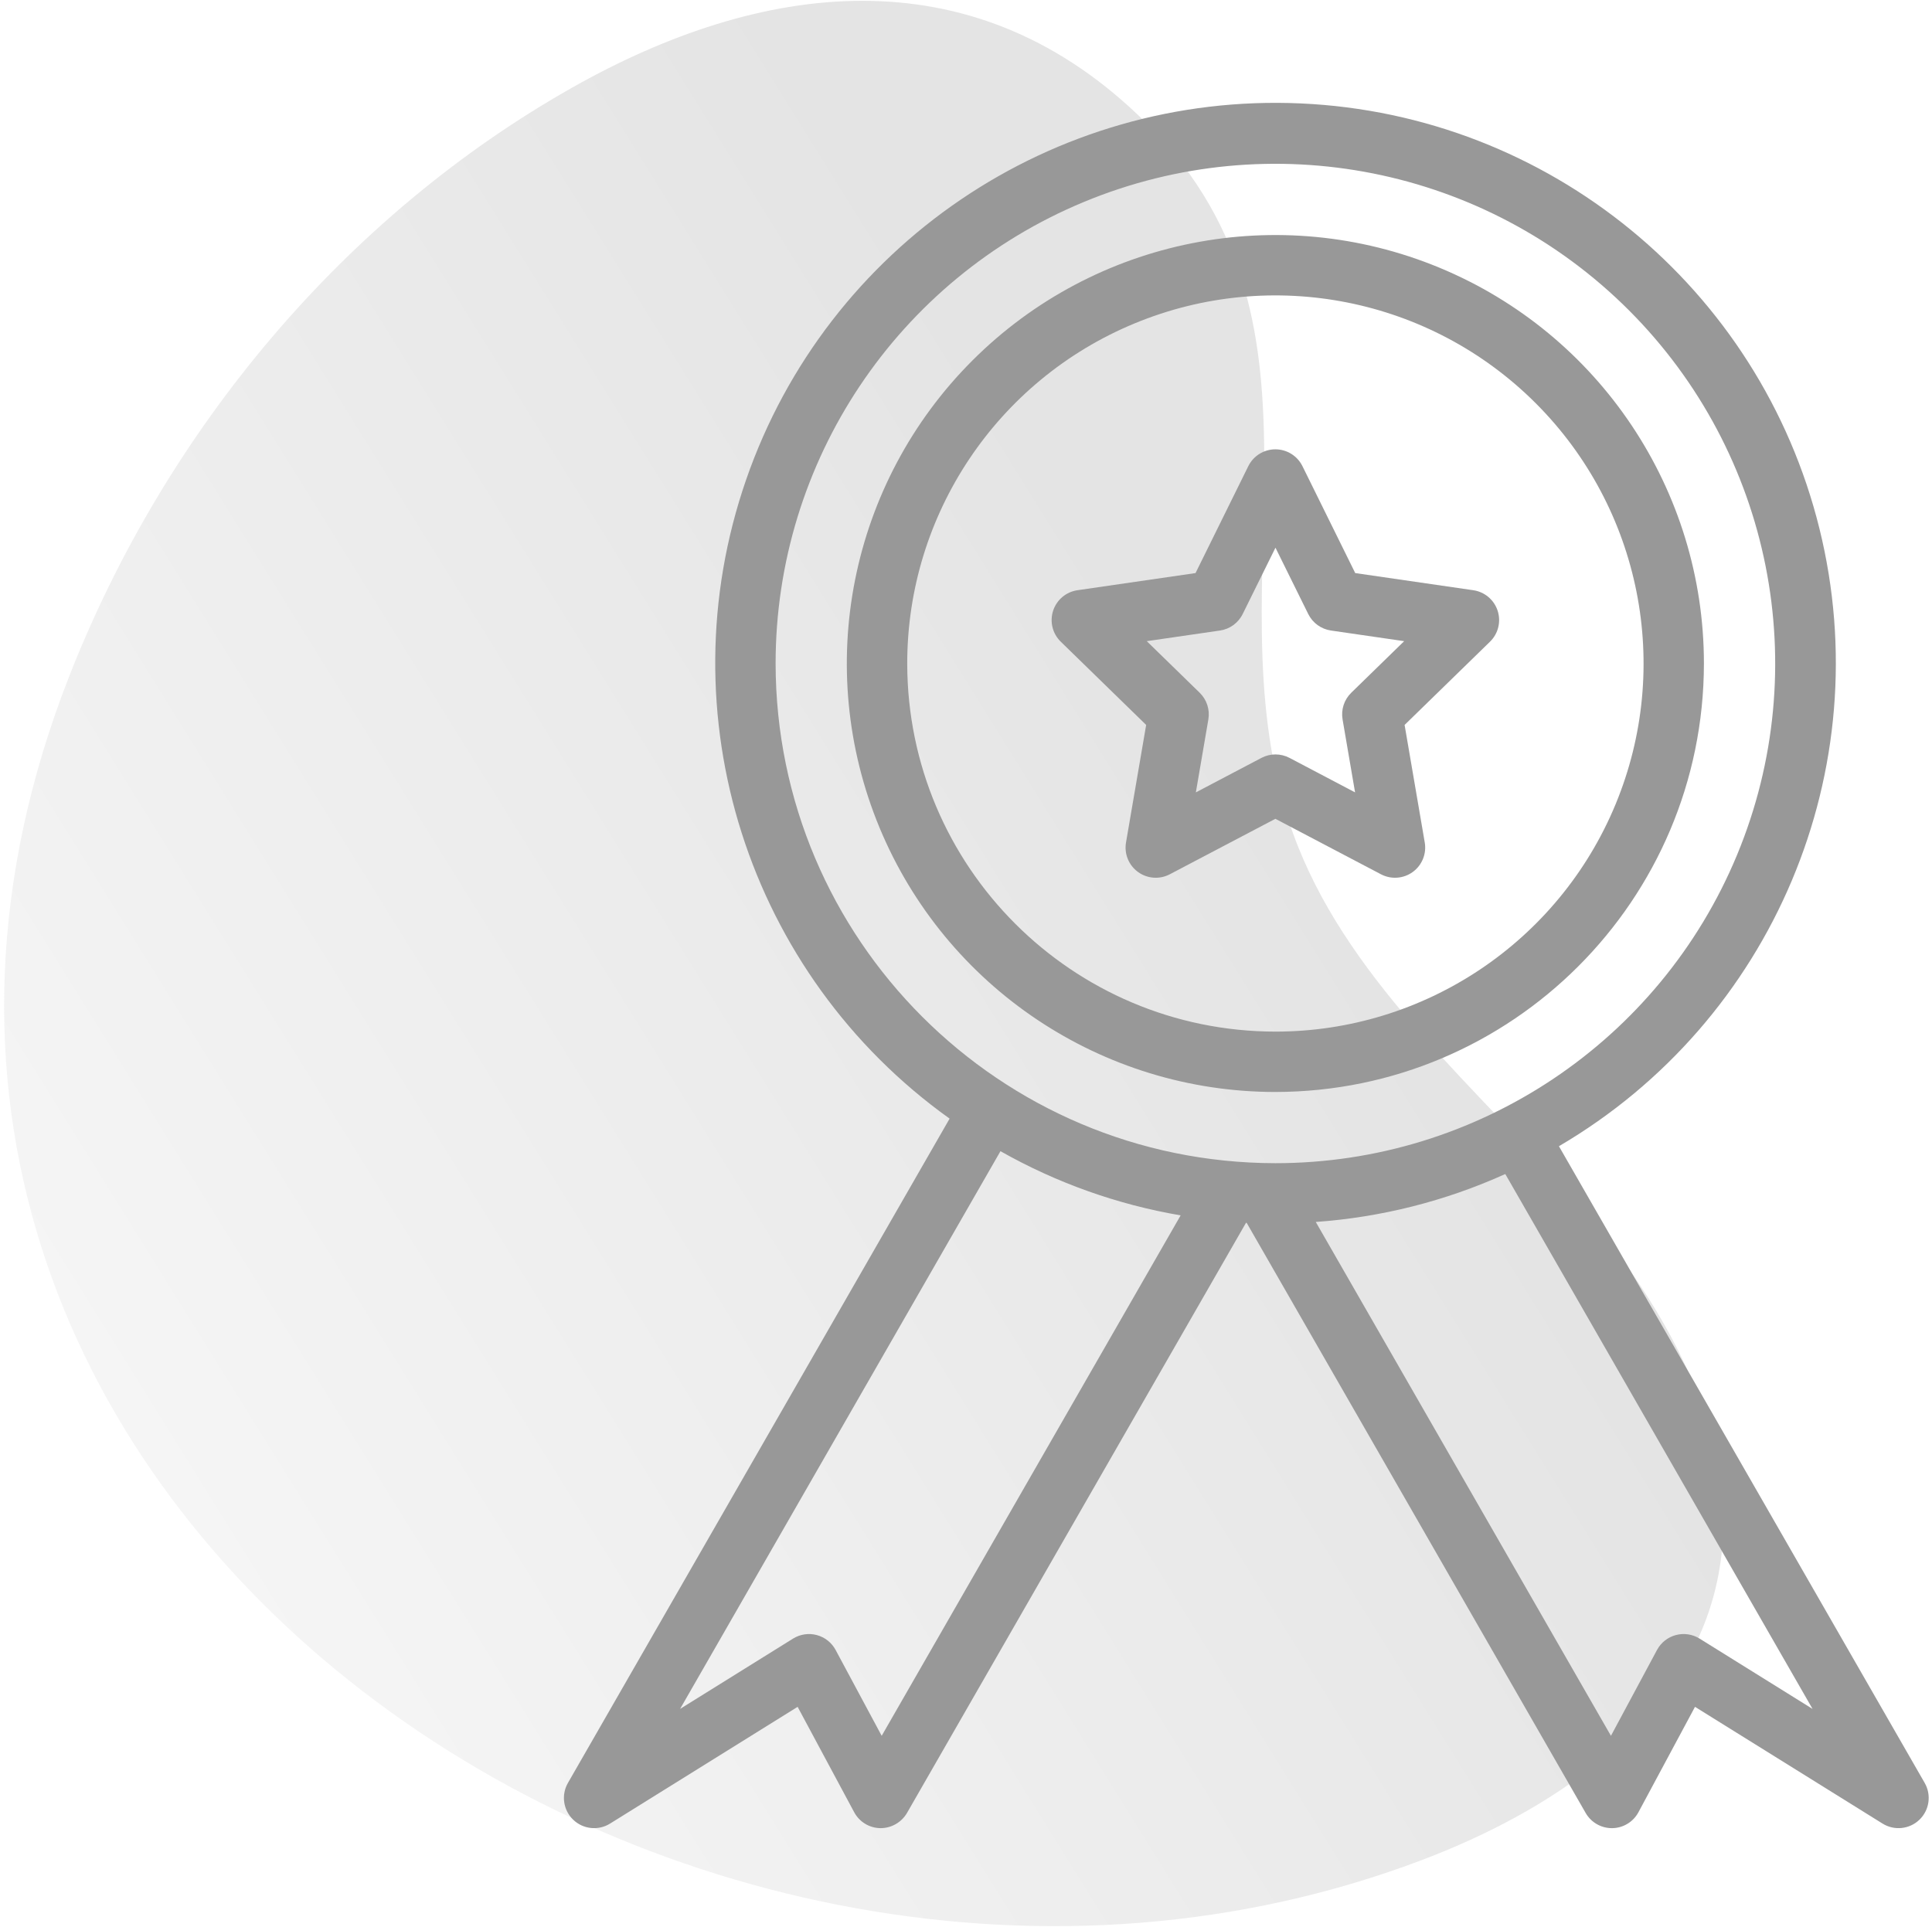 <svg xmlns="http://www.w3.org/2000/svg" xmlns:xlink="http://www.w3.org/1999/xlink" width="448px" height="447px" viewBox="0 0 448 447"><title>Group 2 Copy 4</title><desc>Created with Sketch.</desc><defs><linearGradient x1="43.365%" y1="93.461%" x2="56.425%" y2="20.489%" id="linearGradient-1"><stop stop-color="#D0D0D0" offset="0%"></stop><stop stop-color="#505050" offset="100%"></stop></linearGradient></defs><g id="Page-1" stroke="none" stroke-width="1" fill="none" fill-rule="evenodd"><g id="Group-2-Copy-4" transform="translate(-86, -46)"><path d="M96.936,378.62 C191.657,560.354 447.224,493.321 510.164,321.985 C521.055,292.344 525.746,257.033 508.078,230.848 C488.248,201.457 448.084,194.425 412.609,195.111 C377.132,195.797 339.991,201.265 307.407,187.236 C252.855,163.755 229.834,100.032 161.5,106.419 C107.382,111.478 80.61,152.095 70.571,201.185 C58.394,260.719 68.691,324.43 96.936,378.62 Z" id="Fill-165" fill="url(#linearGradient-1)" opacity="0.151" transform="translate(292.691, 296.322) rotate(49) translate(-292.691, -296.322) "></path><g id="warranty" transform="translate(216, 69)" fill="#989898" fill-rule="nonzero"><path d="M316.308,390.516 L231.492,242.84 C281.135,213.731 305.712,155.432 291.891,99.568 C278.07,43.705 229.145,3.591 171.656,0.987 C114.167,-1.617 61.816,33.909 43.001,88.295 C24.186,142.68 43.392,202.962 90.2,236.44 L1.692,390.516 C0.097,393.299 0.597,396.809 2.906,399.036 C5.215,401.262 8.741,401.635 11.464,399.94 L54.956,372.864 L68.072,397.308 C69.274,399.55 71.597,400.963 74.14,401 C76.677,401.014 79.03,399.674 80.312,397.484 L158.928,260.6 L159.076,260.6 L237.688,397.476 C238.935,399.653 241.251,400.997 243.76,401 L243.86,401 C246.403,400.963 248.726,399.55 249.928,397.308 L263.044,372.864 L306.536,399.94 C309.259,401.635 312.785,401.262 315.094,399.036 C317.403,396.809 317.903,393.299 316.308,390.516 Z M49.852,130.892 C49.849,84.017 78.083,41.756 121.389,23.816 C164.696,5.876 214.544,15.789 247.691,48.935 C280.837,82.08 290.753,131.928 272.814,175.235 C254.875,218.542 212.615,246.778 165.74,246.776 C101.769,246.703 49.927,194.863 49.852,130.892 Z M74.448,379.584 L63.764,359.668 C62.848,357.964 61.269,356.715 59.4,356.216 C57.531,355.718 55.539,356.015 53.896,357.036 L27.7,373.344 L101.992,243.992 C114.953,251.333 129.089,256.37 143.772,258.88 L74.448,379.584 Z M264.104,357.036 C262.461,356.015 260.469,355.718 258.6,356.216 C256.731,356.715 255.152,357.964 254.236,359.668 L243.552,379.584 L175.104,260.404 C190.295,259.323 205.174,255.559 219.052,249.288 L290.3,373.344 L264.104,357.036 Z" id="Shape"></path><path d="M265.112,130.892 C265.114,90.699 240.903,54.464 203.771,39.081 C166.638,23.699 123.896,32.2 95.475,60.62 C67.054,89.04 58.551,131.782 73.932,168.915 C89.313,206.048 125.547,230.26 165.74,230.26 C220.594,230.198 265.048,185.746 265.112,130.892 Z M80.372,130.892 C80.37,96.362 101.17,65.23 133.072,52.015 C164.973,38.8 201.694,46.104 226.111,70.521 C250.528,94.938 257.832,131.659 244.617,163.56 C231.402,195.462 200.27,216.262 165.74,216.26 C118.614,216.207 80.425,178.018 80.372,130.892 Z" id="Shape"></path><path d="M190.22,179.768 C192.578,181.01 195.436,180.805 197.593,179.239 C199.749,177.673 200.828,175.018 200.376,172.392 L195.704,145.132 L215.508,125.824 C217.417,123.965 218.104,121.183 217.28,118.649 C216.457,116.115 214.265,114.269 211.628,113.888 L184.256,109.912 L172.016,85.112 C170.836,82.724 168.404,81.212 165.74,81.212 C163.076,81.212 160.644,82.724 159.464,85.112 L147.224,109.912 L119.852,113.888 C117.215,114.269 115.023,116.115 114.2,118.649 C113.376,121.183 114.063,123.965 115.972,125.824 L135.776,145.132 L131.104,172.392 C130.652,175.018 131.731,177.673 133.887,179.239 C136.044,180.805 138.902,181.01 141.26,179.768 L165.74,166.904 L190.22,179.768 Z M147.3,160.776 L150.196,143.872 C150.59,141.603 149.842,139.286 148.196,137.676 L135.916,125.704 L152.888,123.236 C155.169,122.907 157.141,121.475 158.16,119.408 L165.76,104.024 L173.36,119.408 C174.38,121.474 176.352,122.905 178.632,123.236 L195.604,125.704 L183.324,137.676 C181.678,139.286 180.93,141.603 181.324,143.872 L184.22,160.776 L169.02,152.776 C166.982,151.704 164.546,151.704 162.508,152.776 L147.3,160.776 Z" id="Shape"></path></g></g></g></svg>